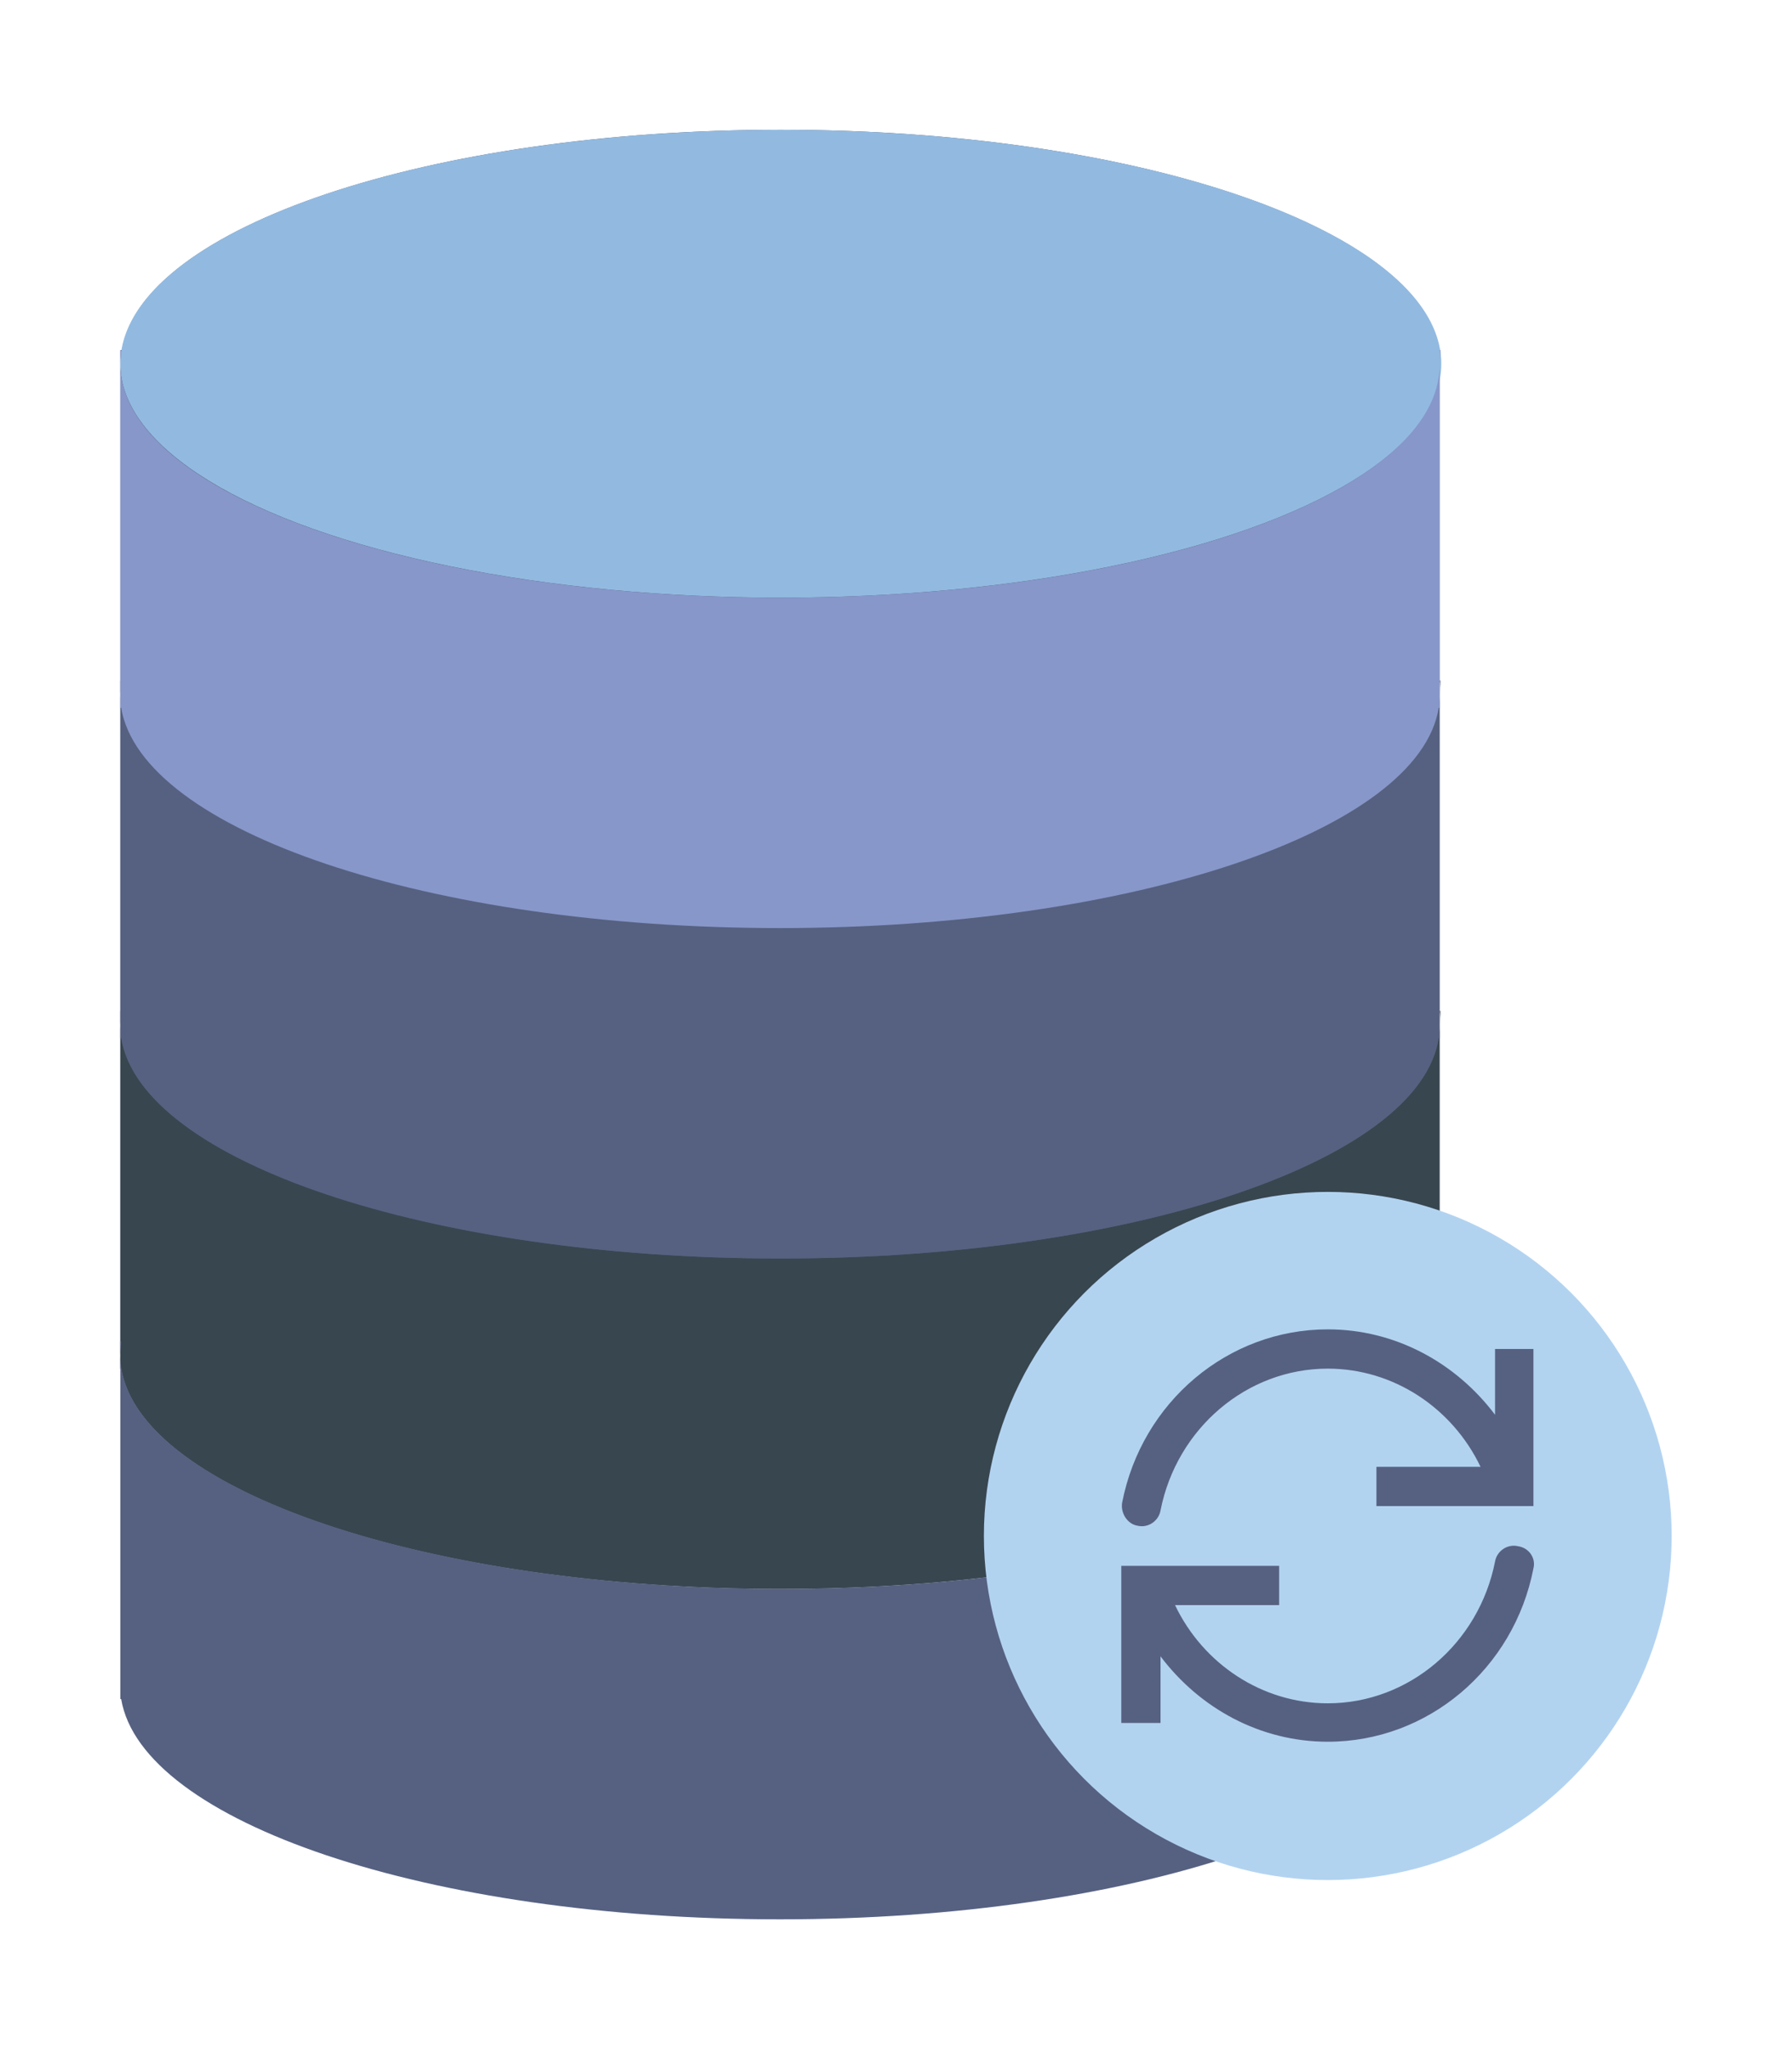 <?xml version="1.0" encoding="utf-8"?>
<!-- Generator: Adobe Illustrator 26.0.1, SVG Export Plug-In . SVG Version: 6.00 Build 0)  -->
<svg version="1.1" id="Layer_1" xmlns="http://www.w3.org/2000/svg" xmlns:xlink="http://www.w3.org/1999/xlink" x="0px" y="0px"
	 viewBox="0 0 21 24" style="enable-background:new 0 0 21 24;" xml:space="preserve">
<style type="text/css">
	.st0{fill:#555F74;}
	.st1{fill:#384650;}
	.st2{fill:#566181;}
	.st3{fill:#92BAE1;}
	.st4{fill:#8797CA;}
	.st5{fill:#B2D3F0;}
</style>
<g>
	<path class="st0" d="M16.87,4.1L16.87,4.1c-0.24-1.44-3.6-2.58-7.72-2.58S1.66,2.66,1.43,4.1l0,0H1.41v0.16v3.71v0.16v0.16v3.55V12
		v0.16v3.87h0.01c0.24,1.44,3.6,2.58,7.72,2.58s7.49-1.14,7.72-2.58h0.01v-3.87V12v-0.16V8.29V8.13V7.97V4.26V4.1H16.87z"/>
	<g>
		<path class="st1" d="M9.15,14.74c-4.27,0-7.74-1.23-7.74-2.74v4.03h0.01c0.24,1.44,3.6,2.58,7.72,2.58s7.49-1.14,7.72-2.58h0.01
			V12C16.89,13.51,13.42,14.74,9.15,14.74z"/>
		<path class="st1" d="M1.41,11.84V12c0-0.05,0.01-0.11,0.01-0.16H1.41z"/>
		<path class="st1" d="M16.87,11.84c0.01,0.05,0.01,0.11,0.01,0.16v-0.16H16.87z"/>
	</g>
	<g>
		<path class="st2" d="M9.15,18.61c-4.27,0-7.74-1.23-7.74-2.74v4.03h0.01c0.24,1.44,3.6,2.58,7.72,2.58s7.49-1.14,7.72-2.58h0.01
			v-4.03C16.89,17.38,13.42,18.61,9.15,18.61z"/>
		<path class="st2" d="M1.41,15.71v0.16c0-0.05,0.01-0.11,0.01-0.16H1.41z"/>
		<path class="st2" d="M16.87,15.71c0.01,0.05,0.01,0.11,0.01,0.16v-0.16H16.87z"/>
	</g>
	<g>
		<path class="st2" d="M9.15,10.87c-4.27,0-7.74-1.23-7.74-2.74v4.03h0.01c0.24,1.44,3.6,2.58,7.72,2.58s7.49-1.14,7.72-2.58h0.01
			V8.13C16.89,9.64,13.42,10.87,9.15,10.87z"/>
		<path class="st2" d="M1.41,7.97v0.16c0-0.05,0.01-0.11,0.01-0.16H1.41z"/>
		<path class="st2" d="M16.87,7.97c0.01,0.05,0.01,0.11,0.01,0.16V7.97H16.87z"/>
	</g>
	<ellipse class="st3" cx="9.15" cy="4.26" rx="7.74" ry="2.74"/>
	<g>
		<path class="st4" d="M9.15,7C4.88,7,1.41,5.78,1.41,4.26v4.03h0.01c0.24,1.44,3.6,2.58,7.72,2.58s7.49-1.14,7.72-2.58h0.01V4.26
			C16.89,5.78,13.42,7,9.15,7z"/>
		<path class="st4" d="M1.41,4.1v0.16c0-0.05,0.01-0.11,0.01-0.16H1.41z"/>
		<path class="st4" d="M16.87,4.1c0.01,0.05,0.01,0.11,0.01,0.16V4.1H16.87z"/>
	</g>
	<circle class="st5" cx="15.56" cy="17.99" r="4.03"/>
	<g>
		<path class="st2" d="M17.79,18.11c-0.13-0.03-0.25,0.06-0.27,0.18c-0.19,0.96-1.01,1.66-1.96,1.66c-0.77,0-1.46-0.46-1.79-1.15
			h1.22v-0.46H13.6h-0.23h-0.23v1.84h0.46V19.4c0.46,0.61,1.17,1,1.96,1c1.17,0,2.18-0.85,2.41-2.03
			C18,18.25,17.92,18.13,17.79,18.11z"/>
		<path class="st2" d="M17.52,15.8v0.77c-0.46-0.61-1.17-1-1.96-1c-1.17,0-2.18,0.85-2.41,2.03c-0.02,0.12,0.06,0.25,0.18,0.27
			c0.13,0.03,0.25-0.06,0.27-0.18c0.19-0.96,1.01-1.66,1.96-1.66c0.77,0,1.46,0.46,1.79,1.15h-1.22v0.46h1.38h0.23h0.23V15.8H17.52z
			"/>
	</g>
</g>
</svg>
